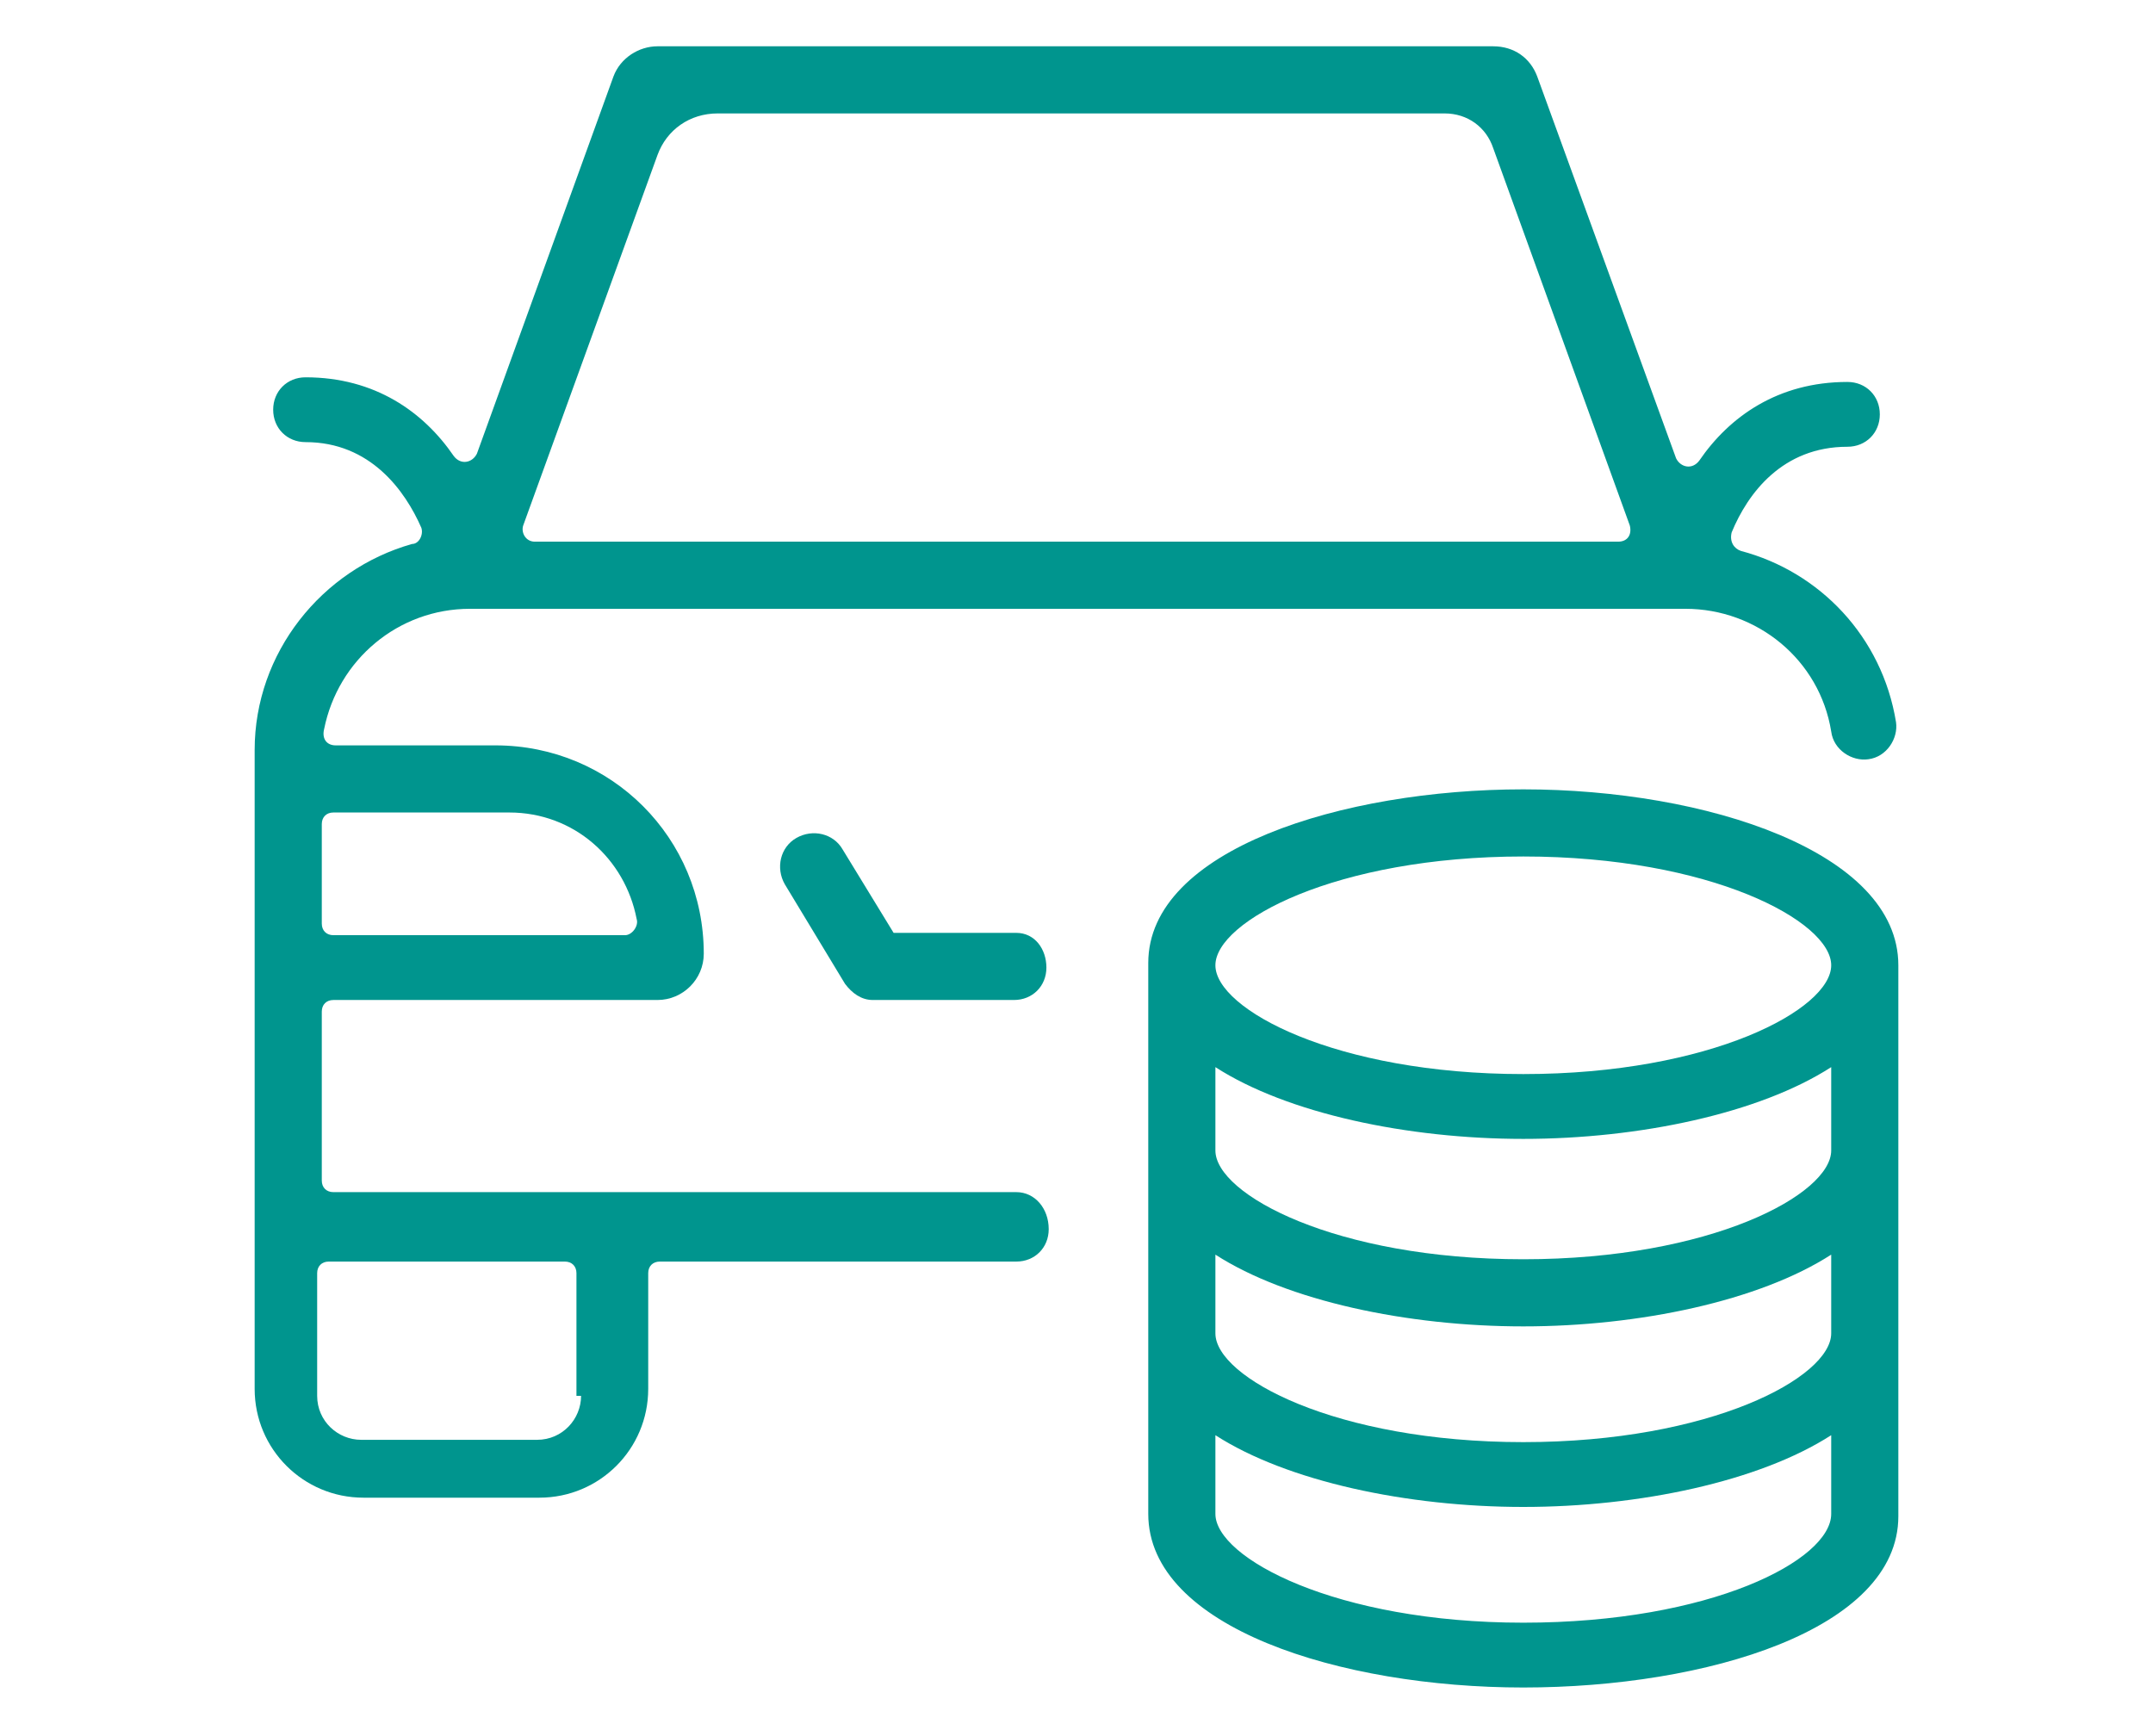 <?xml version="1.0" encoding="utf-8"?>
<!-- Generator: Adobe Illustrator 26.3.1, SVG Export Plug-In . SVG Version: 6.00 Build 0)  -->
<!DOCTYPE svg PUBLIC "-//W3C//DTD SVG 1.1//EN" "http://www.w3.org/Graphics/SVG/1.1/DTD/svg11.dtd">
<svg version="1.1" id="Layer_1" xmlns:x="http://ns.adobe.com/Extensibility/1.0/" xmlns:i="http://ns.adobe.com/AdobeIllustrator/10.0/" xmlns:graph="http://ns.adobe.com/Graphs/1.0/"
	 xmlns="http://www.w3.org/2000/svg" xmlns:xlink="http://www.w3.org/1999/xlink" x="0px" y="0px" width="93px" height="75px"
	 viewBox="0 0 93 75" style="enable-background:new 0 0 93 75;" xml:space="preserve">
<style type="text/css">
	.st0{fill:none;stroke:#00958E;stroke-width:2.773;stroke-linecap:round;stroke-linejoin:round;}
	.st1{fill:none;stroke:#00958E;stroke-width:2.762;stroke-linecap:round;stroke-linejoin:round;}
	.st2{fill:none;stroke:#00958E;stroke-width:2.762;stroke-linejoin:round;}
	.st3{fill:#00958E;}
</style>
<g>
	<path class="st3" d="M43.9,51.5H14.4c-0.3,0-0.5-0.2-0.5-0.5v-7.3c0-0.3,0.2-0.5,0.5-0.5h14c1.1,0,2-0.9,2-2v0c0-5-4-9-9-9h-6.9
		c-0.4,0-0.6-0.3-0.5-0.7c0.6-3,3.2-5.2,6.3-5.2l52.5,0c3.1,0,5.8,2.2,6.3,5.3c0.1,0.8,0.9,1.3,1.6,1.2c0.8-0.1,1.3-0.9,1.2-1.6
		c-0.6-3.7-3.3-6.5-6.7-7.4c-0.3-0.1-0.5-0.4-0.4-0.8c0.7-1.7,2.2-3.7,5-3.7c0.8,0,1.4-0.6,1.4-1.4c0-0.8-0.6-1.4-1.4-1.4
		c-3,0-5.1,1.5-6.4,3.4c-0.3,0.4-0.8,0.3-1-0.1L66.4,3.3c-0.3-0.8-1-1.3-1.9-1.3H28.4c-0.8,0-1.6,0.5-1.9,1.3l-5.9,16.3
		c-0.2,0.4-0.7,0.5-1,0.1c-1.3-1.9-3.4-3.4-6.4-3.4c-0.8,0-1.4,0.6-1.4,1.4c0,0.8,0.6,1.4,1.4,1.4c2.8,0,4.3,2.1,5,3.7
		c0.1,0.3-0.1,0.7-0.4,0.7c-3.9,1.1-6.8,4.7-6.8,8.9v27.6c0,2.6,2.1,4.7,4.7,4.7h7.6c2.6,0,4.7-2.1,4.7-4.7V55
		c0-0.3,0.2-0.5,0.5-0.5h15.4c0.8,0,1.4-0.6,1.4-1.4C45.3,52.2,44.7,51.5,43.9,51.5z M31,4.9h31.4c1,0,1.8,0.6,2.1,1.5l5.9,16.3
		c0.1,0.4-0.1,0.7-0.5,0.7H23.1c-0.4,0-0.6-0.4-0.5-0.7l5.8-16C28.8,5.6,29.8,4.9,31,4.9z M13.9,35.6c0-0.3,0.2-0.5,0.5-0.5H22
		c2.8,0,5,2,5.5,4.6c0.1,0.3-0.2,0.7-0.5,0.7H14.4c-0.3,0-0.5-0.2-0.5-0.5V35.6z M25.1,60.3c0,1-0.8,1.9-1.9,1.9h-7.6
		c-1,0-1.9-0.8-1.9-1.9V55c0-0.3,0.2-0.5,0.5-0.5h10.2c0.3,0,0.5,0.2,0.5,0.5V60.3z"/>
	<path class="st3" d="M43.9,40.3l-5.3,0l-2.2-3.6c-0.4-0.7-1.3-0.9-2-0.5c-0.7,0.4-0.9,1.3-0.5,2l2.6,4.3c0.3,0.4,0.7,0.7,1.2,0.7
		l6.1,0c0.8,0,1.4-0.6,1.4-1.4S44.7,40.3,43.9,40.3z"/>
	<path class="st3" d="M65.8,34.1c-7.8,0-16.2,2.6-16.2,7.5v23.8c0,4.9,8.3,7.5,16.2,7.5S82,70.4,82,65.5V41.7
		C82,36.8,73.7,34.1,65.8,34.1z M79.1,57.6c0,1.9-5.2,4.7-13.3,4.7c-8.1,0-13.3-2.8-13.3-4.7v-3.4c3.1,2,8.3,3.1,13.3,3.1
		c5,0,10.2-1.1,13.3-3.1V57.6z M79.1,49.7c0,1.9-5.2,4.7-13.3,4.7c-8.1,0-13.3-2.8-13.3-4.7v-3.6c3.1,2,8.3,3.1,13.3,3.1
		c5,0,10.2-1.1,13.3-3.1V49.7z M65.8,37c8.1,0,13.3,2.8,13.3,4.7c0,1.9-5.2,4.7-13.3,4.7c-8.1,0-13.3-2.8-13.3-4.7
		C52.5,39.8,57.7,37,65.8,37z M65.8,70.1c-8.1,0-13.3-2.8-13.3-4.7V62c3.1,2,8.3,3.1,13.3,3.1c5,0,10.2-1.1,13.3-3.1v3.4
		C79.1,67.4,73.9,70.1,65.8,70.1z"/>
</g>
</svg>
